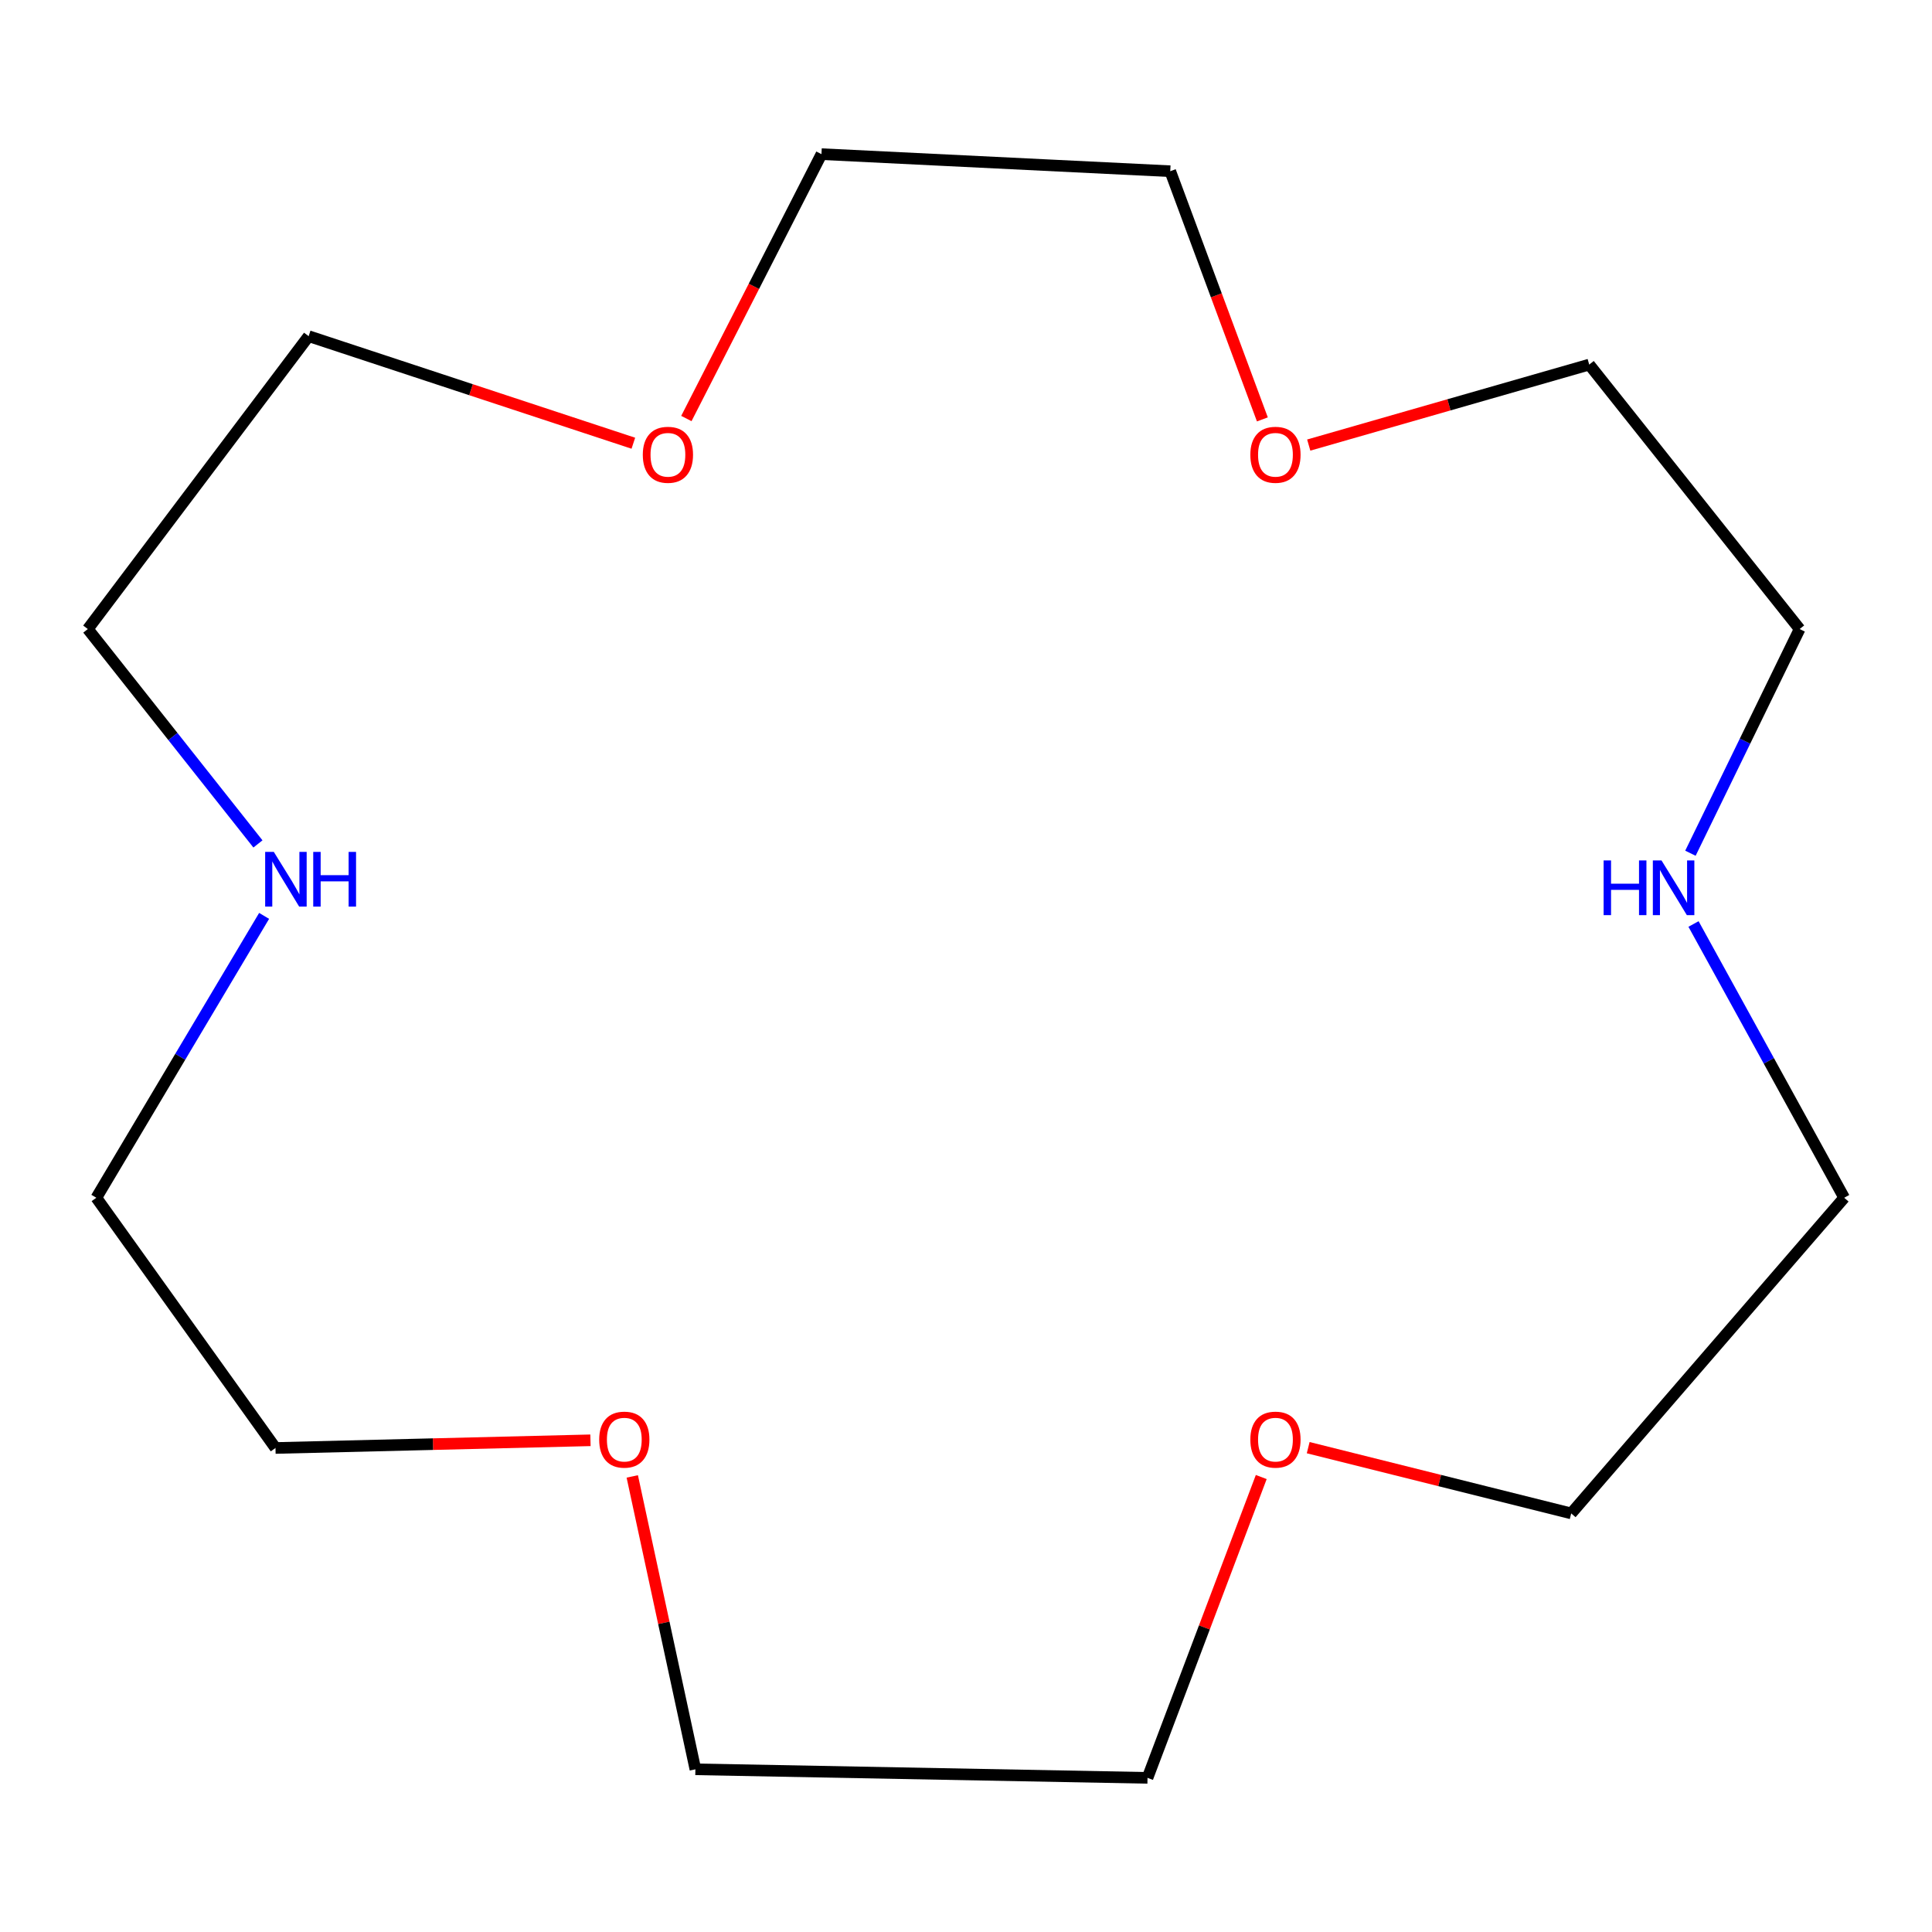 <?xml version='1.0' encoding='iso-8859-1'?>
<svg version='1.1' baseProfile='full'
              xmlns='http://www.w3.org/2000/svg'
                      xmlns:rdkit='http://www.rdkit.org/xml'
                      xmlns:xlink='http://www.w3.org/1999/xlink'
                  xml:space='preserve'
width='1000px' height='1000px' viewBox='0 0 1000 1000'>
<!-- END OF HEADER -->
<rect style='opacity:1.0;fill:#FFFFFF;stroke:none' width='1000' height='1000' x='0' y='0'> </rect>
<path class='bond-5' d='M 133.509,436.816 L 89.482,381.201' style='fill:none;fill-rule:evenodd;stroke:#0000FF;stroke-width:6px;stroke-linecap:butt;stroke-linejoin:miter;stroke-opacity:1' />
<path class='bond-5' d='M 89.482,381.201 L 45.455,325.587' style='fill:none;fill-rule:evenodd;stroke:#000000;stroke-width:6px;stroke-linecap:butt;stroke-linejoin:miter;stroke-opacity:1' />
<path class='bond-8' d='M 136.706,474.061 L 93.285,547.01' style='fill:none;fill-rule:evenodd;stroke:#0000FF;stroke-width:6px;stroke-linecap:butt;stroke-linejoin:miter;stroke-opacity:1' />
<path class='bond-8' d='M 93.285,547.01 L 49.865,619.959' style='fill:none;fill-rule:evenodd;stroke:#000000;stroke-width:6px;stroke-linecap:butt;stroke-linejoin:miter;stroke-opacity:1' />
<path class='bond-0' d='M 876.562,478.254 L 915.554,549.107' style='fill:none;fill-rule:evenodd;stroke:#0000FF;stroke-width:6px;stroke-linecap:butt;stroke-linejoin:miter;stroke-opacity:1' />
<path class='bond-0' d='M 915.554,549.107 L 954.545,619.959' style='fill:none;fill-rule:evenodd;stroke:#000000;stroke-width:6px;stroke-linecap:butt;stroke-linejoin:miter;stroke-opacity:1' />
<path class='bond-17' d='M 874.961,441.631 L 903.224,383.609' style='fill:none;fill-rule:evenodd;stroke:#0000FF;stroke-width:6px;stroke-linecap:butt;stroke-linejoin:miter;stroke-opacity:1' />
<path class='bond-17' d='M 903.224,383.609 L 931.486,325.587' style='fill:none;fill-rule:evenodd;stroke:#000000;stroke-width:6px;stroke-linecap:butt;stroke-linejoin:miter;stroke-opacity:1' />
<path class='bond-1' d='M 305.624,745.495 L 224.106,747.486' style='fill:none;fill-rule:evenodd;stroke:#FF0000;stroke-width:6px;stroke-linecap:butt;stroke-linejoin:miter;stroke-opacity:1' />
<path class='bond-1' d='M 224.106,747.486 L 142.588,749.477' style='fill:none;fill-rule:evenodd;stroke:#000000;stroke-width:6px;stroke-linecap:butt;stroke-linejoin:miter;stroke-opacity:1' />
<path class='bond-14' d='M 327.261,764.193 L 343.597,839.991' style='fill:none;fill-rule:evenodd;stroke:#FF0000;stroke-width:6px;stroke-linecap:butt;stroke-linejoin:miter;stroke-opacity:1' />
<path class='bond-14' d='M 343.597,839.991 L 359.934,915.789' style='fill:none;fill-rule:evenodd;stroke:#000000;stroke-width:6px;stroke-linecap:butt;stroke-linejoin:miter;stroke-opacity:1' />
<path class='bond-2' d='M 652.823,764.508 L 623.385,842.363' style='fill:none;fill-rule:evenodd;stroke:#FF0000;stroke-width:6px;stroke-linecap:butt;stroke-linejoin:miter;stroke-opacity:1' />
<path class='bond-2' d='M 623.385,842.363 L 593.948,920.217' style='fill:none;fill-rule:evenodd;stroke:#000000;stroke-width:6px;stroke-linecap:butt;stroke-linejoin:miter;stroke-opacity:1' />
<path class='bond-10' d='M 677.118,749.303 L 745.187,766.32' style='fill:none;fill-rule:evenodd;stroke:#FF0000;stroke-width:6px;stroke-linecap:butt;stroke-linejoin:miter;stroke-opacity:1' />
<path class='bond-10' d='M 745.187,766.32 L 813.255,783.337' style='fill:none;fill-rule:evenodd;stroke:#000000;stroke-width:6px;stroke-linecap:butt;stroke-linejoin:miter;stroke-opacity:1' />
<path class='bond-3' d='M 327.818,229.412 L 243.79,201.706' style='fill:none;fill-rule:evenodd;stroke:#FF0000;stroke-width:6px;stroke-linecap:butt;stroke-linejoin:miter;stroke-opacity:1' />
<path class='bond-3' d='M 243.79,201.706 L 159.761,174' style='fill:none;fill-rule:evenodd;stroke:#000000;stroke-width:6px;stroke-linecap:butt;stroke-linejoin:miter;stroke-opacity:1' />
<path class='bond-16' d='M 355.261,216.626 L 390.224,148.204' style='fill:none;fill-rule:evenodd;stroke:#FF0000;stroke-width:6px;stroke-linecap:butt;stroke-linejoin:miter;stroke-opacity:1' />
<path class='bond-16' d='M 390.224,148.204 L 425.187,79.783' style='fill:none;fill-rule:evenodd;stroke:#000000;stroke-width:6px;stroke-linecap:butt;stroke-linejoin:miter;stroke-opacity:1' />
<path class='bond-4' d='M 653.406,217.08 L 629.563,152.851' style='fill:none;fill-rule:evenodd;stroke:#FF0000;stroke-width:6px;stroke-linecap:butt;stroke-linejoin:miter;stroke-opacity:1' />
<path class='bond-4' d='M 629.563,152.851 L 605.72,88.621' style='fill:none;fill-rule:evenodd;stroke:#000000;stroke-width:6px;stroke-linecap:butt;stroke-linejoin:miter;stroke-opacity:1' />
<path class='bond-11' d='M 677.398,230.369 L 749.989,209.538' style='fill:none;fill-rule:evenodd;stroke:#FF0000;stroke-width:6px;stroke-linecap:butt;stroke-linejoin:miter;stroke-opacity:1' />
<path class='bond-11' d='M 749.989,209.538 L 822.579,188.707' style='fill:none;fill-rule:evenodd;stroke:#000000;stroke-width:6px;stroke-linecap:butt;stroke-linejoin:miter;stroke-opacity:1' />
<path class='bond-9' d='M 45.455,325.587 L 159.761,174' style='fill:none;fill-rule:evenodd;stroke:#000000;stroke-width:6px;stroke-linecap:butt;stroke-linejoin:miter;stroke-opacity:1' />
<path class='bond-6' d='M 954.545,619.959 L 813.255,783.337' style='fill:none;fill-rule:evenodd;stroke:#000000;stroke-width:6px;stroke-linecap:butt;stroke-linejoin:miter;stroke-opacity:1' />
<path class='bond-7' d='M 931.486,325.587 L 822.579,188.707' style='fill:none;fill-rule:evenodd;stroke:#000000;stroke-width:6px;stroke-linecap:butt;stroke-linejoin:miter;stroke-opacity:1' />
<path class='bond-12' d='M 49.865,619.959 L 142.588,749.477' style='fill:none;fill-rule:evenodd;stroke:#000000;stroke-width:6px;stroke-linecap:butt;stroke-linejoin:miter;stroke-opacity:1' />
<path class='bond-13' d='M 605.72,88.621 L 425.187,79.783' style='fill:none;fill-rule:evenodd;stroke:#000000;stroke-width:6px;stroke-linecap:butt;stroke-linejoin:miter;stroke-opacity:1' />
<path class='bond-15' d='M 359.934,915.789 L 593.948,920.217' style='fill:none;fill-rule:evenodd;stroke:#000000;stroke-width:6px;stroke-linecap:butt;stroke-linejoin:miter;stroke-opacity:1' />
<path  class='atom-0' d='M 141.729 440.945
L 151.009 455.945
Q 151.929 457.425, 153.409 460.105
Q 154.889 462.785, 154.969 462.945
L 154.969 440.945
L 158.729 440.945
L 158.729 469.265
L 154.849 469.265
L 144.889 452.865
Q 143.729 450.945, 142.489 448.745
Q 141.289 446.545, 140.929 445.865
L 140.929 469.265
L 137.249 469.265
L 137.249 440.945
L 141.729 440.945
' fill='#0000FF'/>
<path  class='atom-0' d='M 162.129 440.945
L 165.969 440.945
L 165.969 452.985
L 180.449 452.985
L 180.449 440.945
L 184.289 440.945
L 184.289 469.265
L 180.449 469.265
L 180.449 456.185
L 165.969 456.185
L 165.969 469.265
L 162.129 469.265
L 162.129 440.945
' fill='#0000FF'/>
<path  class='atom-1' d='M 830.03 445.356
L 833.87 445.356
L 833.87 457.396
L 848.35 457.396
L 848.35 445.356
L 852.19 445.356
L 852.19 473.676
L 848.35 473.676
L 848.35 460.596
L 833.87 460.596
L 833.87 473.676
L 830.03 473.676
L 830.03 445.356
' fill='#0000FF'/>
<path  class='atom-1' d='M 859.99 445.356
L 869.27 460.356
Q 870.19 461.836, 871.67 464.516
Q 873.15 467.196, 873.23 467.356
L 873.23 445.356
L 876.99 445.356
L 876.99 473.676
L 873.11 473.676
L 863.15 457.276
Q 861.99 455.356, 860.75 453.156
Q 859.55 450.956, 859.19 450.276
L 859.19 473.676
L 855.51 473.676
L 855.51 445.356
L 859.99 445.356
' fill='#0000FF'/>
<path  class='atom-2' d='M 310.139 745.147
Q 310.139 738.347, 313.499 734.547
Q 316.859 730.747, 323.139 730.747
Q 329.419 730.747, 332.779 734.547
Q 336.139 738.347, 336.139 745.147
Q 336.139 752.027, 332.739 755.947
Q 329.339 759.827, 323.139 759.827
Q 316.899 759.827, 313.499 755.947
Q 310.139 752.067, 310.139 745.147
M 323.139 756.627
Q 327.459 756.627, 329.779 753.747
Q 332.139 750.827, 332.139 745.147
Q 332.139 739.587, 329.779 736.787
Q 327.459 733.947, 323.139 733.947
Q 318.819 733.947, 316.459 736.747
Q 314.139 739.547, 314.139 745.147
Q 314.139 750.867, 316.459 753.747
Q 318.819 756.627, 323.139 756.627
' fill='#FF0000'/>
<path  class='atom-3' d='M 647.174 745.147
Q 647.174 738.347, 650.534 734.547
Q 653.894 730.747, 660.174 730.747
Q 666.454 730.747, 669.814 734.547
Q 673.174 738.347, 673.174 745.147
Q 673.174 752.027, 669.774 755.947
Q 666.374 759.827, 660.174 759.827
Q 653.934 759.827, 650.534 755.947
Q 647.174 752.067, 647.174 745.147
M 660.174 756.627
Q 664.494 756.627, 666.814 753.747
Q 669.174 750.827, 669.174 745.147
Q 669.174 739.587, 666.814 736.787
Q 664.494 733.947, 660.174 733.947
Q 655.854 733.947, 653.494 736.747
Q 651.174 739.547, 651.174 745.147
Q 651.174 750.867, 653.494 753.747
Q 655.854 756.627, 660.174 756.627
' fill='#FF0000'/>
<path  class='atom-4' d='M 332.713 235.392
Q 332.713 228.592, 336.073 224.792
Q 339.433 220.992, 345.713 220.992
Q 351.993 220.992, 355.353 224.792
Q 358.713 228.592, 358.713 235.392
Q 358.713 242.272, 355.313 246.192
Q 351.913 250.072, 345.713 250.072
Q 339.473 250.072, 336.073 246.192
Q 332.713 242.312, 332.713 235.392
M 345.713 246.872
Q 350.033 246.872, 352.353 243.992
Q 354.713 241.072, 354.713 235.392
Q 354.713 229.832, 352.353 227.032
Q 350.033 224.192, 345.713 224.192
Q 341.393 224.192, 339.033 226.992
Q 336.713 229.792, 336.713 235.392
Q 336.713 241.112, 339.033 243.992
Q 341.393 246.872, 345.713 246.872
' fill='#FF0000'/>
<path  class='atom-5' d='M 647.174 235.392
Q 647.174 228.592, 650.534 224.792
Q 653.894 220.992, 660.174 220.992
Q 666.454 220.992, 669.814 224.792
Q 673.174 228.592, 673.174 235.392
Q 673.174 242.272, 669.774 246.192
Q 666.374 250.072, 660.174 250.072
Q 653.934 250.072, 650.534 246.192
Q 647.174 242.312, 647.174 235.392
M 660.174 246.872
Q 664.494 246.872, 666.814 243.992
Q 669.174 241.072, 669.174 235.392
Q 669.174 229.832, 666.814 227.032
Q 664.494 224.192, 660.174 224.192
Q 655.854 224.192, 653.494 226.992
Q 651.174 229.792, 651.174 235.392
Q 651.174 241.112, 653.494 243.992
Q 655.854 246.872, 660.174 246.872
' fill='#FF0000'/>
</svg>

